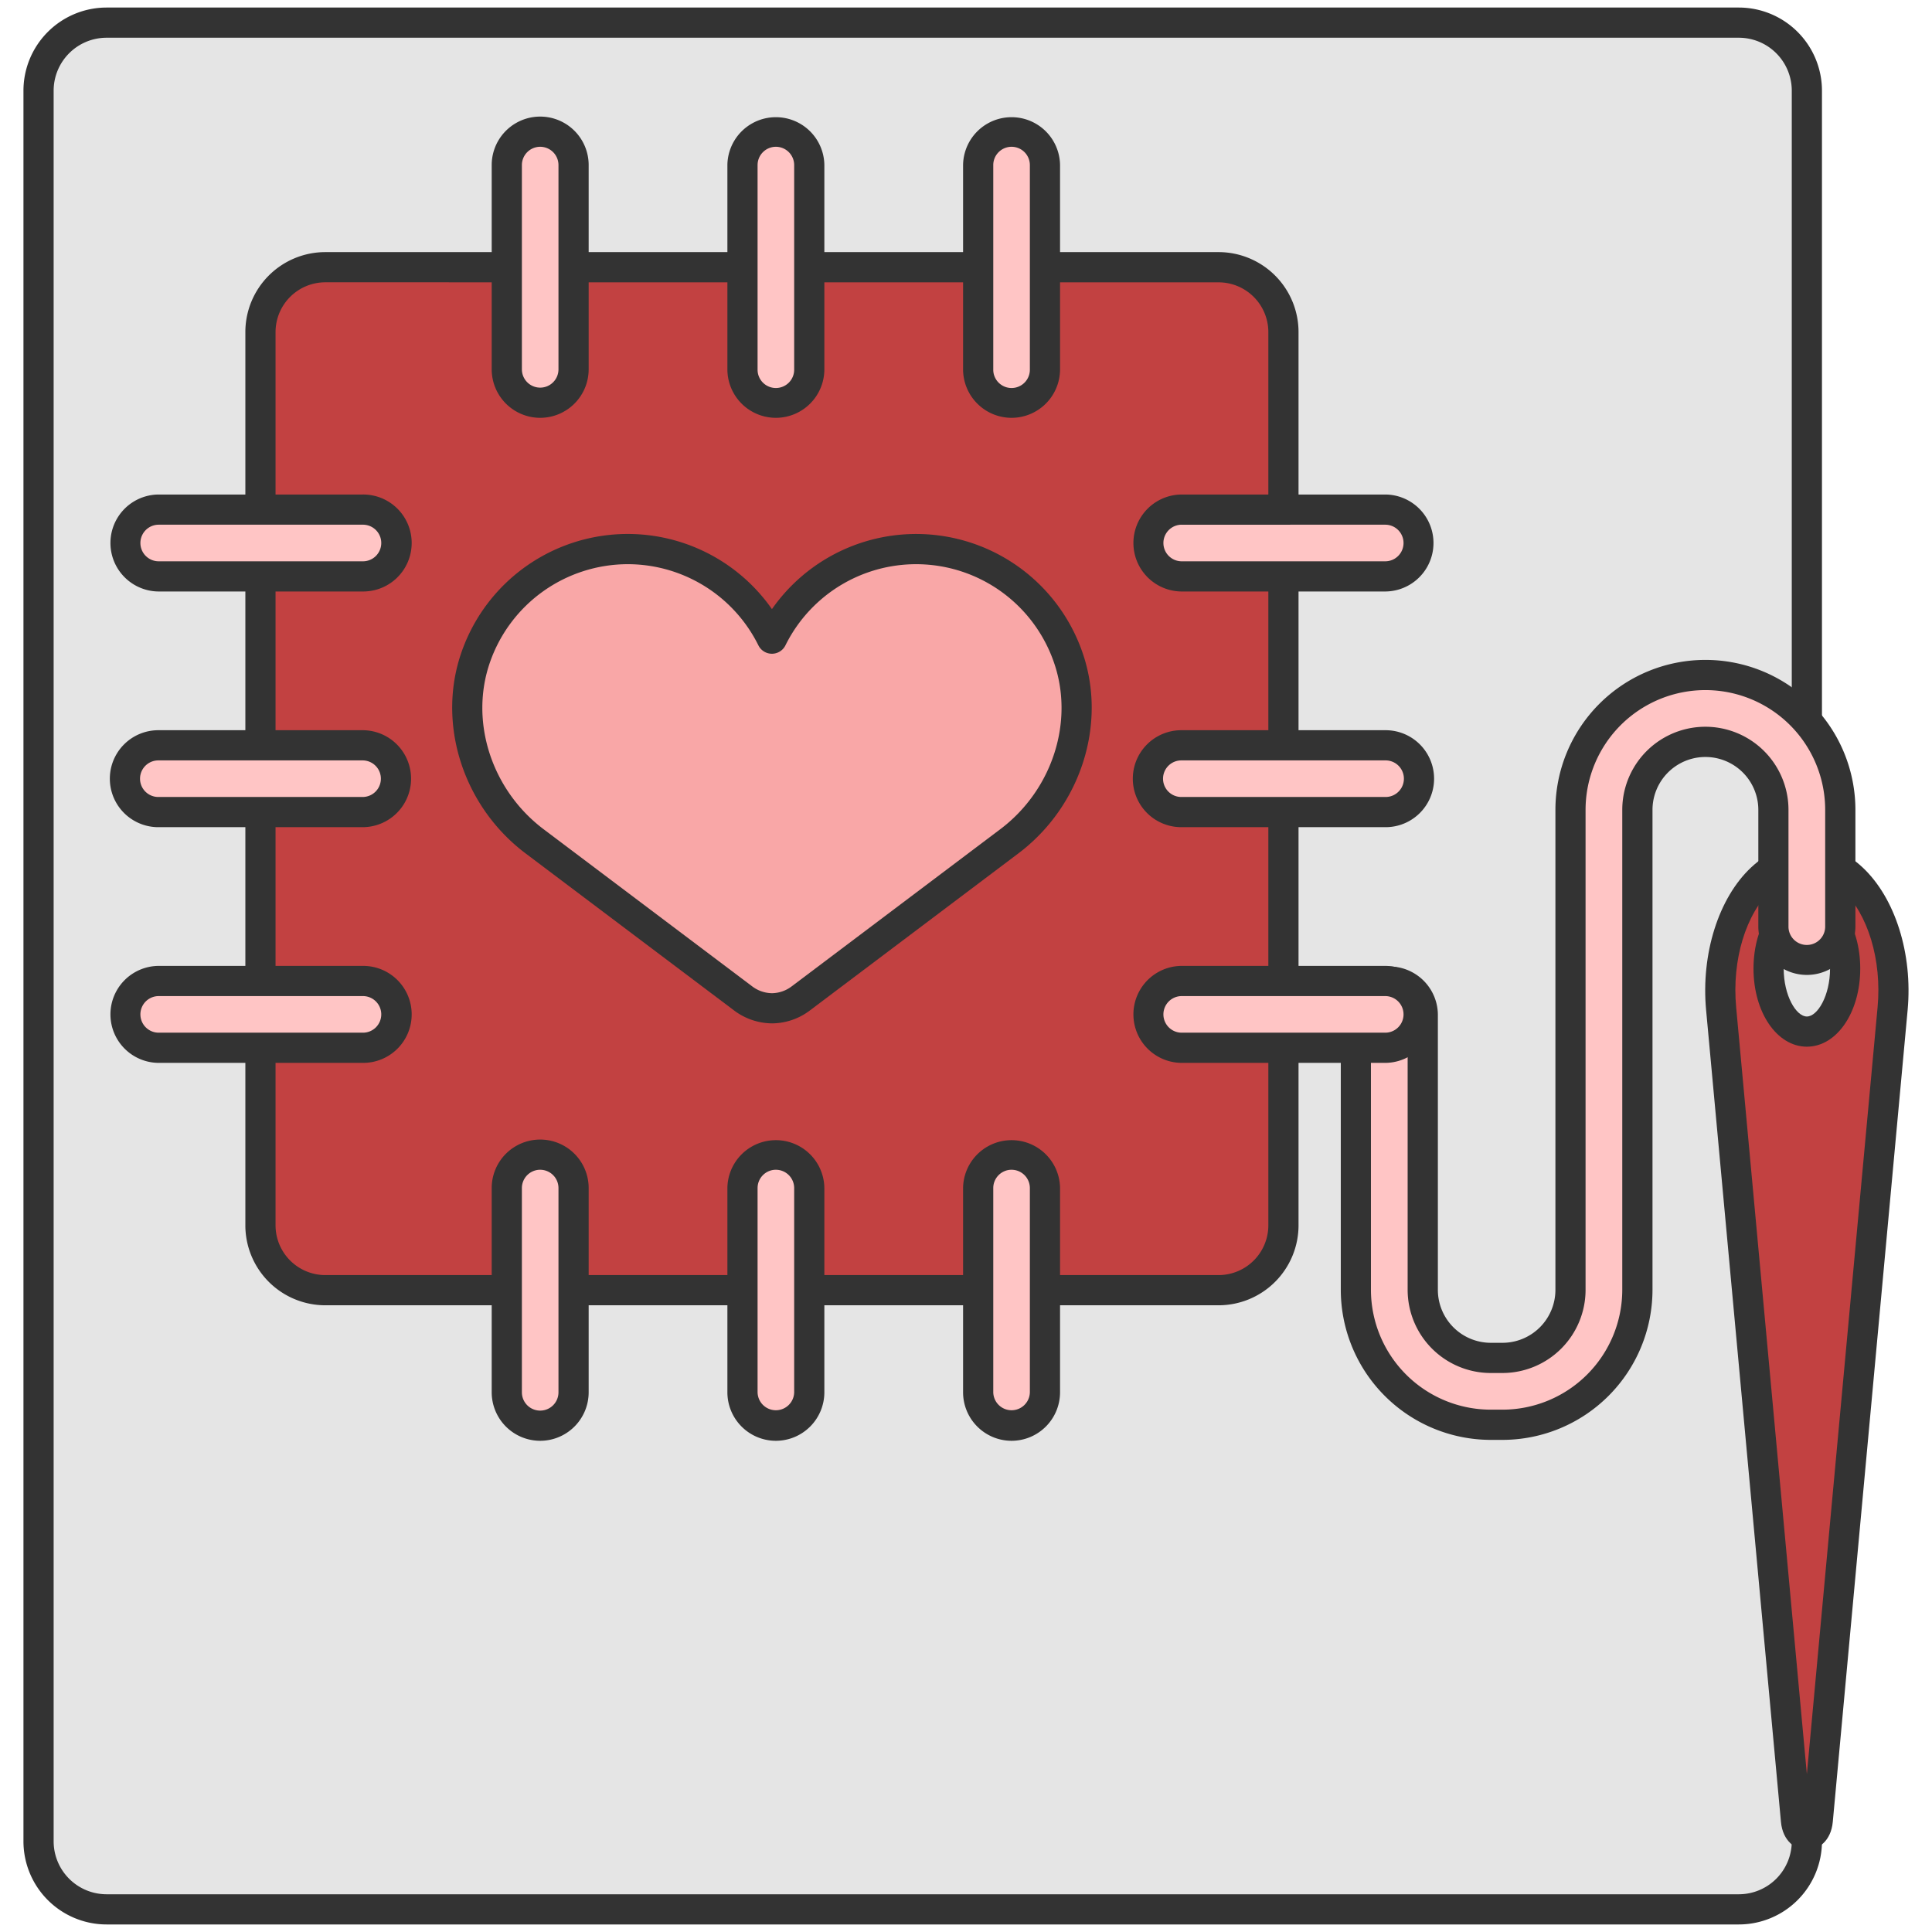 <svg xmlns="http://www.w3.org/2000/svg" viewBox="0 0 256 256"><title>85 Sewing Icons _ Expanded</title><rect x="5.108" y="3" width="234.311" height="250" rx="9.01" ry="9.01" fill="#e5e5e5"/><path d="M230.409,255H14.118a11.022,11.022,0,0,1-11.01-11.01V12.01A11.022,11.022,0,0,1,14.118,1H230.409a11.022,11.022,0,0,1,11.01,11.01V243.99A11.022,11.022,0,0,1,230.409,255ZM14.118,5a7.018,7.018,0,0,0-7.01,7.01V243.99a7.018,7.018,0,0,0,7.01,7.01H230.409a7.018,7.018,0,0,0,7.01-7.01V12.01A7.018,7.018,0,0,0,230.409,5Z" fill="#333333"/><path d="M233.4,116.4h0c-3.879,3.627-5.977,10.394-5.345,17.243l9.919,107.589c.235,2.538,2.65,2.538,2.884,0l9.92-107.589c.631-6.849-1.466-13.616-5.345-17.243h0C241.747,112.948,237.092,112.948,233.4,116.4Z" fill="#c24141"/><ellipse cx="239.419" cy="128.341" rx="5.072" ry="8.351" fill="#e5e5e5"/><path d="M239.419,245.132c-1.487,0-3.2-1.163-3.433-3.719l-9.92-107.59c-.686-7.439,1.658-14.853,5.97-18.886h0c4.486-4.195,10.283-4.193,14.766,0,4.312,4.032,6.656,11.445,5.97,18.886l-9.919,107.59C242.617,243.969,240.907,245.132,239.419,245.132Zm.632-3.729h0Zm-5.282-123.545c-3.445,3.221-5.3,9.343-4.72,15.6l9.37,101.628,9.371-101.628c.576-6.256-1.276-12.378-4.721-15.6-2.911-2.723-6.387-2.724-9.3,0Z" fill="#333333"/><path d="M239.419,138.691c-3.965,0-7.071-4.546-7.071-10.35s3.106-10.351,7.071-10.351,7.072,4.547,7.072,10.351S243.385,138.691,239.419,138.691Zm0-16.7c-1.42,0-3.071,2.774-3.071,6.351s1.651,6.35,3.071,6.35,3.072-2.774,3.072-6.35S240.84,121.99,239.419,121.99Z" fill="#333333"/><path d="M199.088,188.791h-1.551a17.9,17.9,0,0,1-17.875-17.875v-36.5a4.432,4.432,0,0,1,8.863,0v36.5a9.022,9.022,0,0,0,9.012,9.012h1.551a9.022,9.022,0,0,0,9.013-9.012v-63.6a17.875,17.875,0,0,1,35.75,0v15.512a4.432,4.432,0,1,1-8.863,0V107.317a9.013,9.013,0,0,0-18.025,0v63.6A17.9,17.9,0,0,1,199.088,188.791Z" fill="#ffc5c5"/><path d="M199.089,190.792h-1.552a19.9,19.9,0,0,1-19.875-19.876v-36.5a6.432,6.432,0,0,1,12.863,0v36.5a7.021,7.021,0,0,0,7.012,7.013h1.552a7.021,7.021,0,0,0,7.012-7.013v-63.6a19.875,19.875,0,0,1,39.75,0V122.83a6.432,6.432,0,0,1-12.863,0V107.317a7.012,7.012,0,0,0-14.024,0v63.6A19.9,19.9,0,0,1,199.089,190.792Zm-15-58.812a2.435,2.435,0,0,0-2.432,2.431v36.5a15.893,15.893,0,0,0,15.875,15.876h1.552a15.893,15.893,0,0,0,15.875-15.876v-63.6a11.012,11.012,0,0,1,22.024,0V122.83a2.432,2.432,0,0,0,4.863,0V107.317a15.875,15.875,0,0,0-31.75,0v63.6a11.025,11.025,0,0,1-11.012,11.013h-1.552a11.025,11.025,0,0,1-11.012-11.013v-36.5A2.434,2.434,0,0,0,184.094,131.98Z" fill="#333333"/><rect x="34.512" y="35.406" width="135.549" height="135.549" rx="8.588" ry="8.588" fill="#c24141"/><path d="M161.473,172.956H43.1a10.6,10.6,0,0,1-10.589-10.589V44A10.6,10.6,0,0,1,43.1,33.406H161.473A10.6,10.6,0,0,1,172.062,44V162.367A10.6,10.6,0,0,1,161.473,172.956ZM43.1,37.406A6.6,6.6,0,0,0,36.512,44V162.367a6.6,6.6,0,0,0,6.589,6.589H161.473a6.6,6.6,0,0,0,6.589-6.589V44a6.6,6.6,0,0,0-6.589-6.589Z" fill="#333333"/><rect x="98.383" y="17.449" width="8.849" height="35.915" rx="4.424" ry="4.424" fill="#ffc5c5"/><rect x="67.153" y="17.449" width="8.849" height="35.915" rx="4.424" ry="4.424" fill="#ffc5c5"/><rect x="129.614" y="17.449" width="8.849" height="35.915" rx="4.424" ry="4.424" fill="#ffc5c5"/><rect x="165.637" y="85.223" width="8.849" height="35.915" rx="4.424" ry="4.424" transform="translate(273.242 -66.88) rotate(90)" fill="#ffc5c5"/><rect x="165.637" y="53.993" width="8.849" height="35.915" rx="4.424" ry="4.424" transform="translate(242.012 -98.111) rotate(90)" fill="#ffc5c5"/><rect x="165.637" y="116.454" width="8.849" height="35.915" rx="4.424" ry="4.424" transform="translate(304.473 -35.65) rotate(90)" fill="#ffc5c5"/><rect x="98.383" y="152.998" width="8.849" height="35.915" rx="4.424" ry="4.424" fill="#ffc5c5"/><rect x="67.153" y="152.998" width="8.849" height="35.915" rx="4.424" ry="4.424" fill="#ffc5c5"/><rect x="129.614" y="152.998" width="8.849" height="35.915" rx="4.424" ry="4.424" fill="#ffc5c5"/><rect x="30.088" y="85.223" width="8.849" height="35.915" rx="4.424" ry="4.424" transform="translate(137.693 68.669) rotate(90)" fill="#ffc5c5"/><rect x="30.088" y="53.993" width="8.849" height="35.915" rx="4.424" ry="4.424" transform="translate(106.463 37.438) rotate(90)" fill="#ffc5c5"/><rect x="30.088" y="116.454" width="8.849" height="35.915" rx="4.424" ry="4.424" transform="translate(168.924 99.899) rotate(90)" fill="#ffc5c5"/><path d="M141.527,87.062a21.32,21.32,0,0,0-39.24-2.437,21.32,21.32,0,0,0-39.24,2.437c-3.114,8.879.274,18.757,7.789,24.419l27.649,20.828a6.434,6.434,0,0,0,3.786,1.293v0h.032v0a6.434,6.434,0,0,0,3.786-1.293l27.649-20.828C141.253,105.819,144.641,95.941,141.527,87.062Z" fill="#f9a7a7"/><path d="M102.271,135.6a8.431,8.431,0,0,1-4.989-1.7l-27.65-20.828c-8.3-6.256-11.787-17.226-8.472-26.679a23.316,23.316,0,0,1,41.127-5.681A23.316,23.316,0,0,1,143.414,86.4h0c3.315,9.452-.169,20.422-8.473,26.678l-27.649,20.829a8.393,8.393,0,0,1-4.931,1.695ZM83.182,74.758A19.356,19.356,0,0,0,64.935,87.724c-2.746,7.828.176,16.94,7.105,22.159l27.648,20.828a4.416,4.416,0,0,0,2.612.892h.031a4.41,4.41,0,0,0,2.555-.893l27.649-20.828c6.928-5.219,9.85-14.332,7.1-22.159h0a19.319,19.319,0,0,0-35.56-2.211,2,2,0,0,1-3.584,0A19.327,19.327,0,0,0,83.182,74.758Z" fill="#333333"/><path d="M102.808,55.364a6.432,6.432,0,0,1-6.425-6.425V21.873a6.425,6.425,0,0,1,12.849,0V48.939A6.432,6.432,0,0,1,102.808,55.364Zm0-35.915a2.427,2.427,0,0,0-2.425,2.424V48.939a2.425,2.425,0,1,0,4.849,0V21.873A2.426,2.426,0,0,0,102.808,19.449Z" fill="#333333"/><path d="M71.577,55.364a6.432,6.432,0,0,1-6.424-6.425V21.873a6.424,6.424,0,0,1,12.848,0V48.939A6.431,6.431,0,0,1,71.577,55.364Zm0-35.915a2.426,2.426,0,0,0-2.424,2.424V48.939a2.424,2.424,0,1,0,4.848,0V21.873A2.426,2.426,0,0,0,71.577,19.449Z" fill="#333333"/><path d="M134.038,55.364a6.432,6.432,0,0,1-6.425-6.425V21.873a6.425,6.425,0,0,1,12.849,0V48.939A6.432,6.432,0,0,1,134.038,55.364Zm0-35.915a2.427,2.427,0,0,0-2.425,2.424V48.939a2.425,2.425,0,1,0,4.849,0V21.873A2.426,2.426,0,0,0,134.038,19.449Z" fill="#333333"/><path d="M183.6,109.605H156.528a6.424,6.424,0,1,1,0-12.848H183.6a6.424,6.424,0,1,1,0,12.848Zm-27.067-8.848a2.424,2.424,0,1,0,0,4.848H183.6a2.424,2.424,0,1,0,0-4.848Z" fill="#333333"/><path d="M183.6,78.375H156.528a6.425,6.425,0,0,1,0-12.849H183.6a6.425,6.425,0,0,1,0,12.849Zm-27.067-8.849a2.425,2.425,0,0,0,0,4.849H183.6a2.425,2.425,0,0,0,0-4.849Z" fill="#333333"/><path d="M183.6,140.836H156.528a6.425,6.425,0,0,1,0-12.849H183.6a6.425,6.425,0,0,1,0,12.849Zm-27.067-8.849a2.425,2.425,0,0,0,0,4.849H183.6a2.425,2.425,0,0,0,0-4.849Z" fill="#333333"/><path d="M102.808,190.913a6.432,6.432,0,0,1-6.425-6.424V157.422a6.425,6.425,0,0,1,12.849,0v27.067A6.432,6.432,0,0,1,102.808,190.913Zm0-35.915a2.427,2.427,0,0,0-2.425,2.424v27.067a2.425,2.425,0,0,0,4.849,0V157.422A2.426,2.426,0,0,0,102.808,155Z" fill="#333333"/><path d="M71.577,190.913a6.432,6.432,0,0,1-6.424-6.424V157.422a6.424,6.424,0,0,1,12.848,0v27.067A6.431,6.431,0,0,1,71.577,190.913Zm0-35.915a2.426,2.426,0,0,0-2.424,2.424v27.067a2.424,2.424,0,0,0,4.848,0V157.422A2.426,2.426,0,0,0,71.577,155Z" fill="#333333"/><path d="M134.038,190.913a6.432,6.432,0,0,1-6.425-6.424V157.422a6.425,6.425,0,0,1,12.849,0v27.067A6.432,6.432,0,0,1,134.038,190.913Zm0-35.915a2.427,2.427,0,0,0-2.425,2.424v27.067a2.425,2.425,0,0,0,4.849,0V157.422A2.426,2.426,0,0,0,134.038,155Z" fill="#333333"/><path d="M48.045,109.605H20.979a6.424,6.424,0,0,1,0-12.848H48.045a6.424,6.424,0,1,1,0,12.848Zm-27.066-8.848a2.424,2.424,0,0,0,0,4.848H48.045a2.424,2.424,0,1,0,0-4.848Z" fill="#333333"/><path d="M48.045,78.375H20.979a6.425,6.425,0,0,1,0-12.849H48.045a6.425,6.425,0,1,1,0,12.849ZM20.979,69.526a2.425,2.425,0,0,0,0,4.849H48.045a2.425,2.425,0,1,0,0-4.849Z" fill="#333333"/><path d="M48.045,140.836H20.979a6.425,6.425,0,0,1,0-12.849H48.045a6.425,6.425,0,1,1,0,12.849Zm-27.066-8.849a2.425,2.425,0,0,0,0,4.849H48.045a2.425,2.425,0,1,0,0-4.849Z" fill="#333333"/></svg>